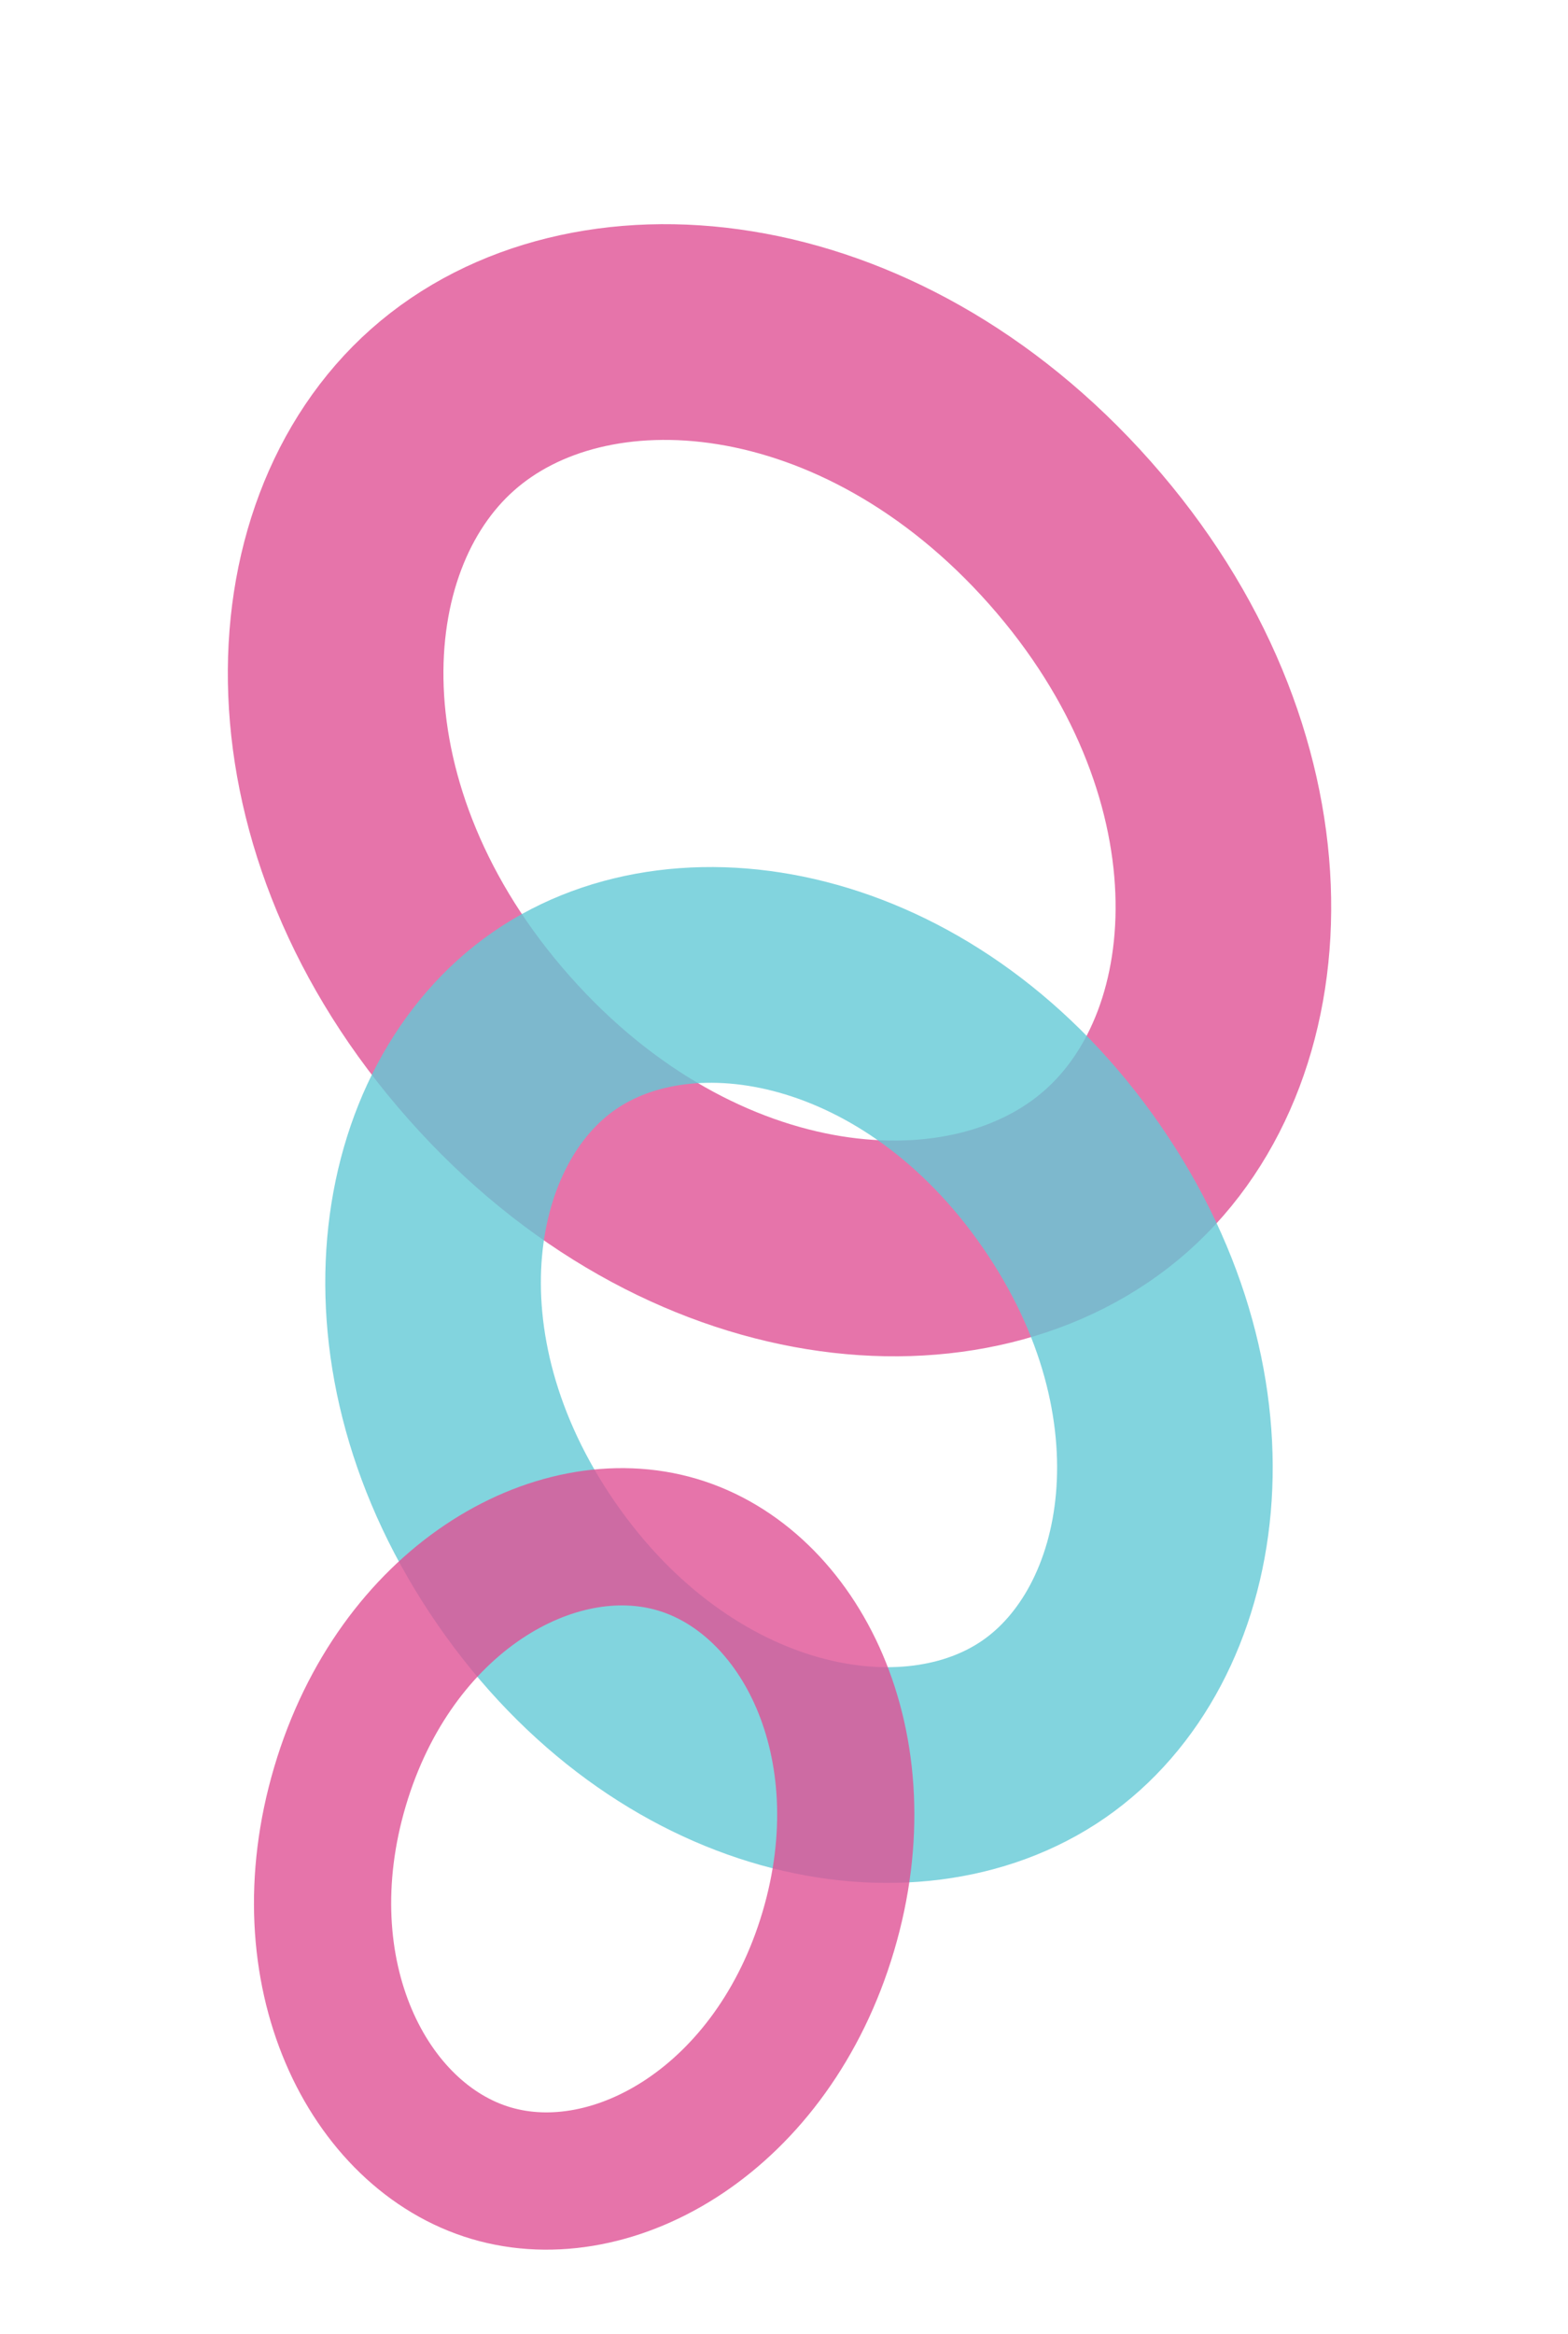 <svg width="160" height="238" viewBox="0 0 160 238" fill="none" xmlns="http://www.w3.org/2000/svg">
<path d="M109.175 54.331C129.72 77.519 128.712 106.288 113.924 119.391C99.135 132.494 70.455 130.031 49.91 106.843C29.364 83.656 30.372 54.887 45.161 41.784C59.949 28.681 88.63 31.144 109.175 54.331Z" stroke="#E05195" stroke-opacity="0.8" stroke-width="22"/>
<path d="M56.555 104.095C70.282 94.605 94.299 99.233 109.341 120.989C124.383 142.746 120.231 166.85 106.504 176.34C92.776 185.831 68.76 181.203 53.717 159.446C38.675 137.69 42.828 113.586 56.555 104.095Z" stroke="#63C9D5" stroke-opacity="0.8" stroke-width="22"/>
<path d="M69.112 157.522C81.661 161.244 90.169 177.918 84.522 196.956C78.876 215.993 62.653 225.333 50.105 221.611C37.556 217.889 29.048 201.215 34.695 182.178C40.341 163.14 56.564 153.8 69.112 157.522Z" stroke="#E05195" stroke-opacity="0.8" stroke-width="14"/>
</svg>
